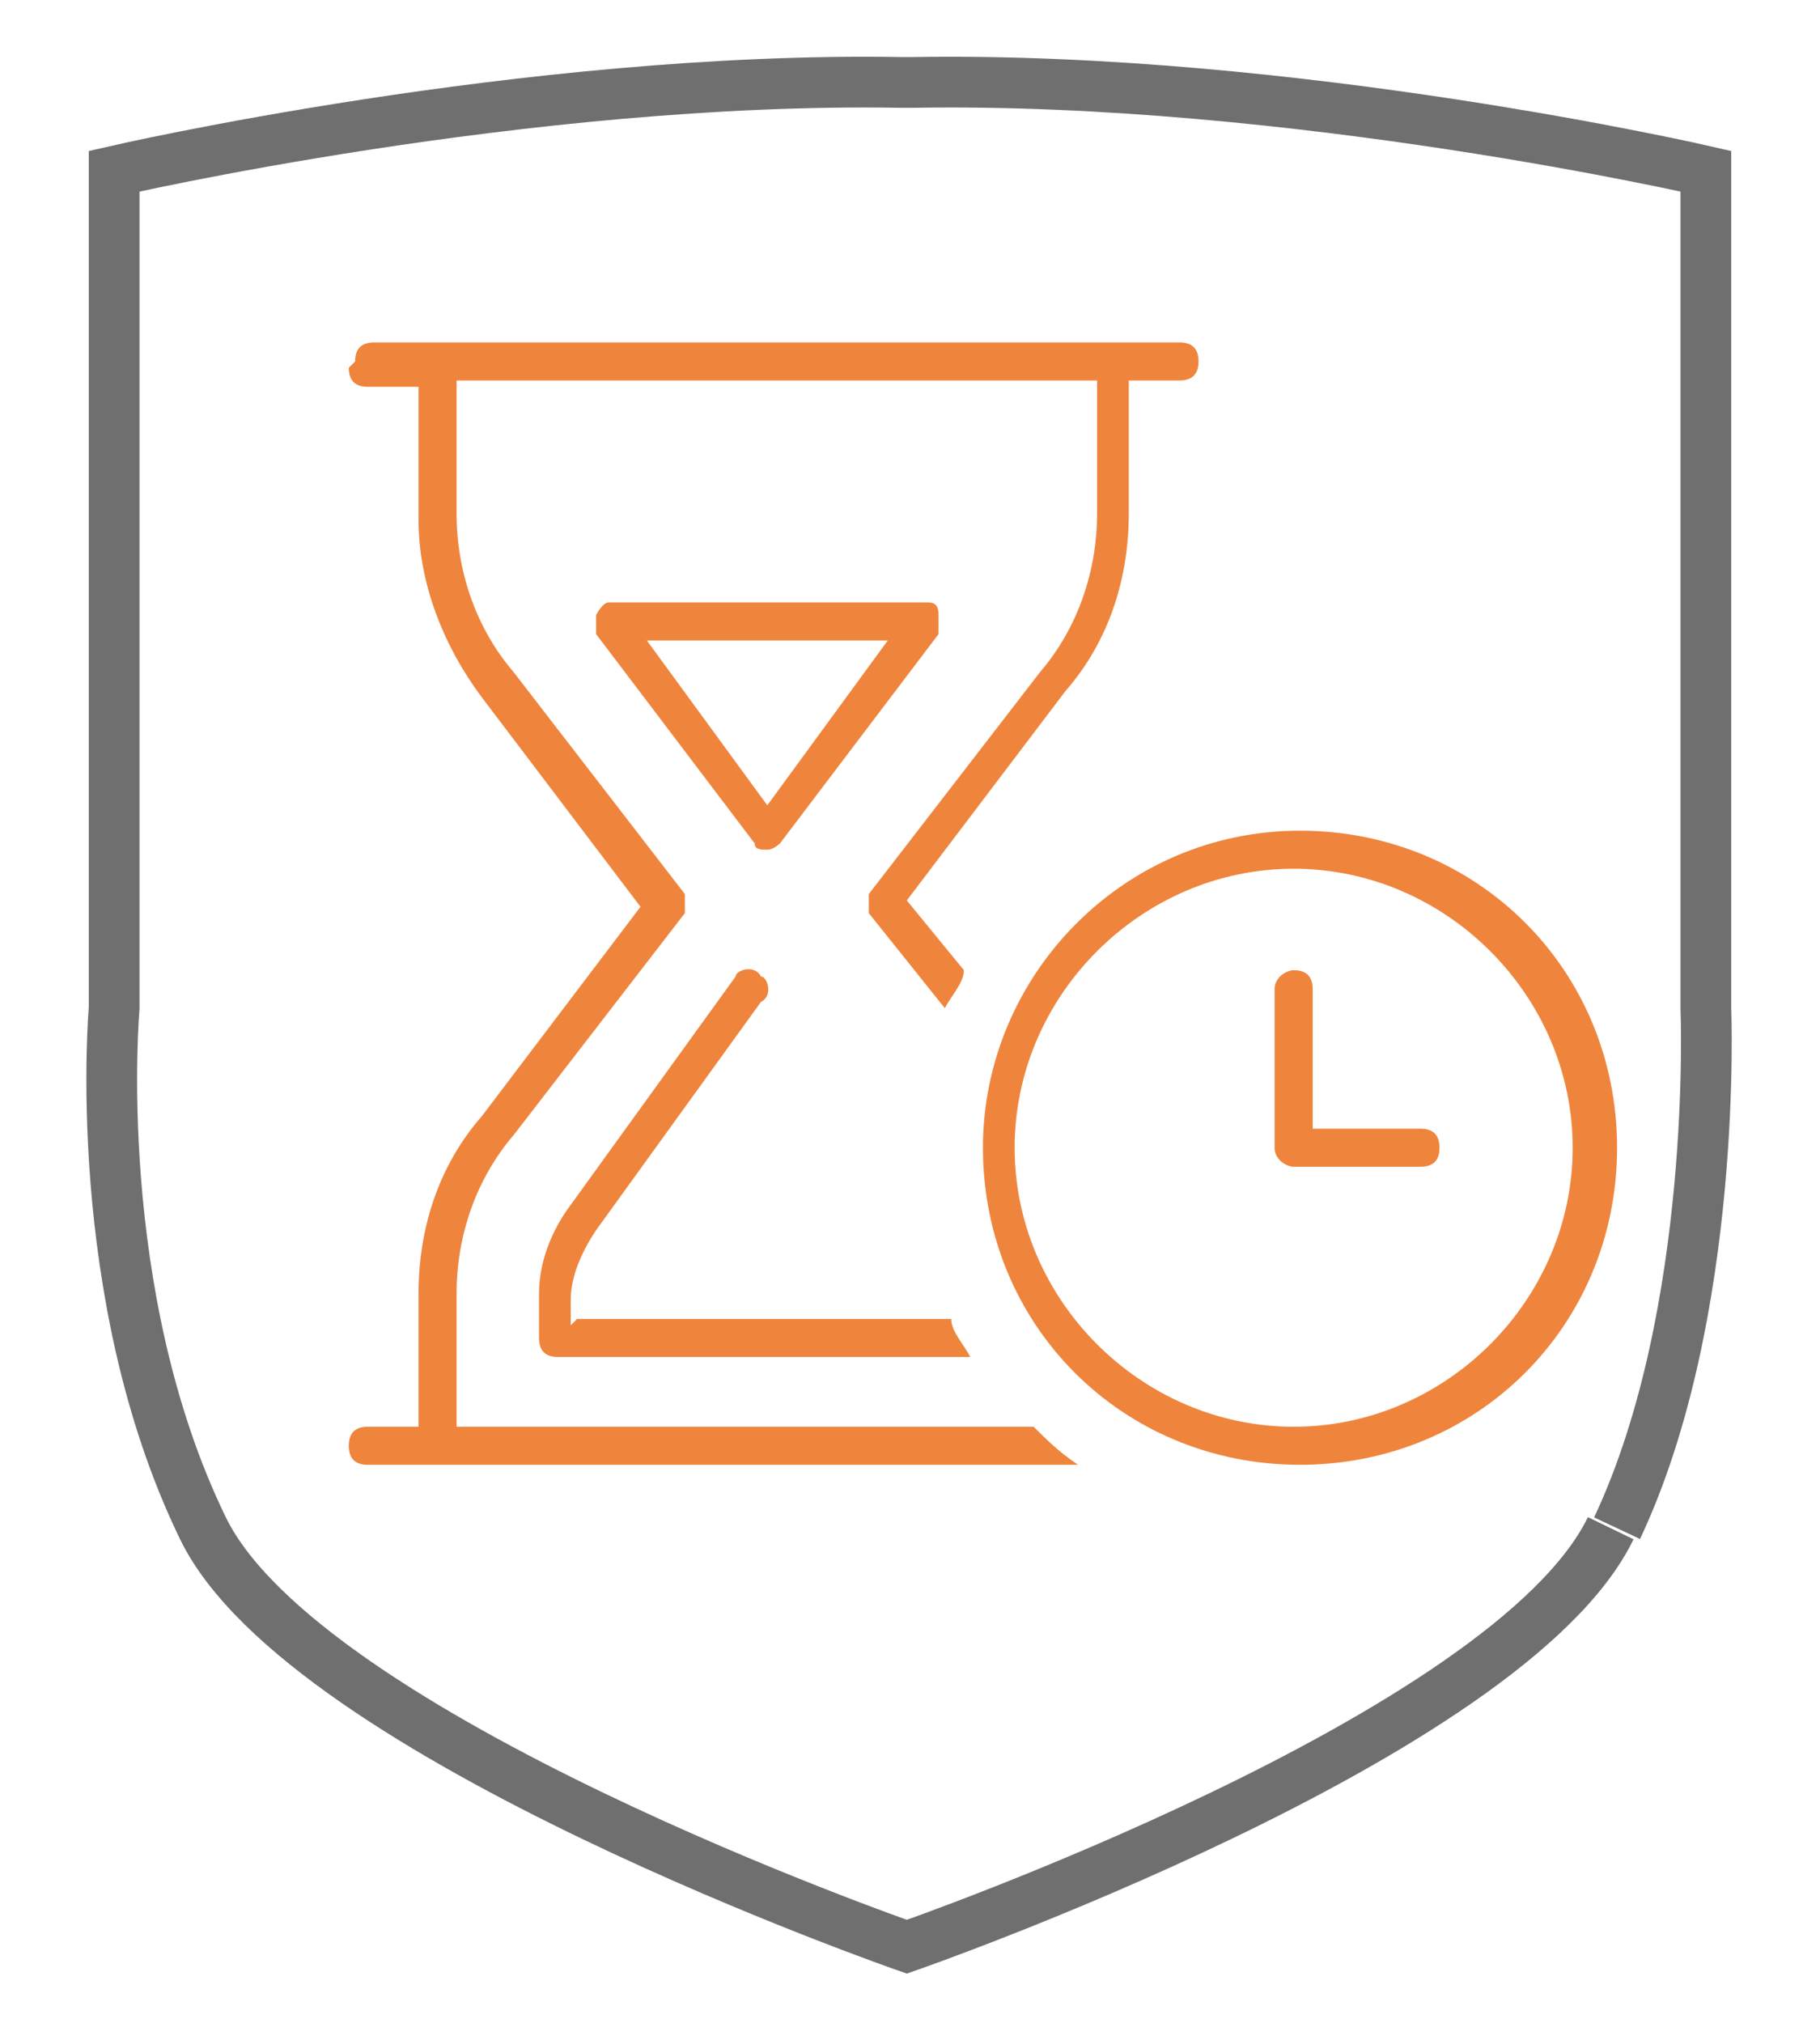 <?xml version="1.0" encoding="UTF-8"?>
<svg id="Calque_1" xmlns="http://www.w3.org/2000/svg" version="1.1" viewBox="0 0 28.7 31.9">
  <!-- Generator: Adobe Illustrator 29.3.1, SVG Export Plug-In . SVG Version: 2.1.0 Build 151)  -->
  <defs>
    <style>
      .st0 {
        fill: #ef853d;
      }

      .st1 {
        fill: none;
        stroke: #706f6f;
        stroke-miterlimit: 10;
        stroke-width: .8px;
      }
    </style>
  </defs>
  <path class="st1" d="M25.4,24.1c-1.6,3.3-11.1,6.6-11.1,6.6,0,0-9.5-3.3-11.1-6.6-1.8-3.7-1.4-8.2-1.4-8.2V2.7s6.5-1.5,12.4-1.4h.2c6-.1,12.5,1.4,12.5,1.4v13.2s.2,4.8-1.4,8.2"/>
  <path class="st0" d="M5.6,5.7c0-.2.1-.3.3-.3h12.7c.2,0,.3.1.3.3s-.1.3-.3.3h-.8v2.1c0,1-.3,2-1,2.8l-2.5,3.3.9,1.1c0,.2-.2.4-.3.6l-1.2-1.5c0-.1,0-.2,0-.3l2.7-3.5c.6-.7.9-1.6.9-2.5v-2.1H7.2v2.1c0,.9.3,1.8.9,2.5l2.7,3.5c0,0,0,.2,0,.3l-2.7,3.5c-.6.7-.9,1.6-.9,2.5v2.1h9.1c.2.2.4.4.7.6H5.8c-.2,0-.3-.1-.3-.3s.1-.3.3-.3h.8v-2.1c0-1,.3-2,1-2.8l2.5-3.3-2.5-3.3c-.6-.8-1-1.8-1-2.8v-2.1h-.8c-.2,0-.3-.1-.3-.3h0ZM9.1,20.8h5.9c0,.2.2.4.3.6h-6.5c-.2,0-.3-.1-.3-.3v-.7c0-.5.2-1,.5-1.4l2.6-3.6c0-.1.3-.2.4,0,.1,0,.2.3,0,.4l-2.6,3.6c-.2.3-.4.7-.4,1.1v.4ZM9.4,9.7c0,0,.1-.2.2-.2h5c.1,0,.2,0,.2.2,0,0,0,.2,0,.3l-2.5,3.3c0,0-.1.1-.2.1s-.2,0-.2-.1l-2.5-3.3c0,0,0-.2,0-.3h0ZM10.2,10.1l1.9,2.6,1.9-2.6h-3.9ZM20.4,15.3c.2,0,.3.1.3.3v2.2h1.7c.2,0,.3.1.3.3s-.1.3-.3.3h-2c-.1,0-.3-.1-.3-.3v-2.5c0-.2.2-.3.3-.3h0ZM15.5,18.1c0-2.7,2.2-5,5-5s5,2.2,5,5-2.2,5-5,5-5-2.2-5-5ZM20.4,22.5c2.4,0,4.4-2,4.4-4.4s-2-4.4-4.4-4.4-4.4,2-4.4,4.4,2,4.4,4.4,4.4Z"/>
</svg>